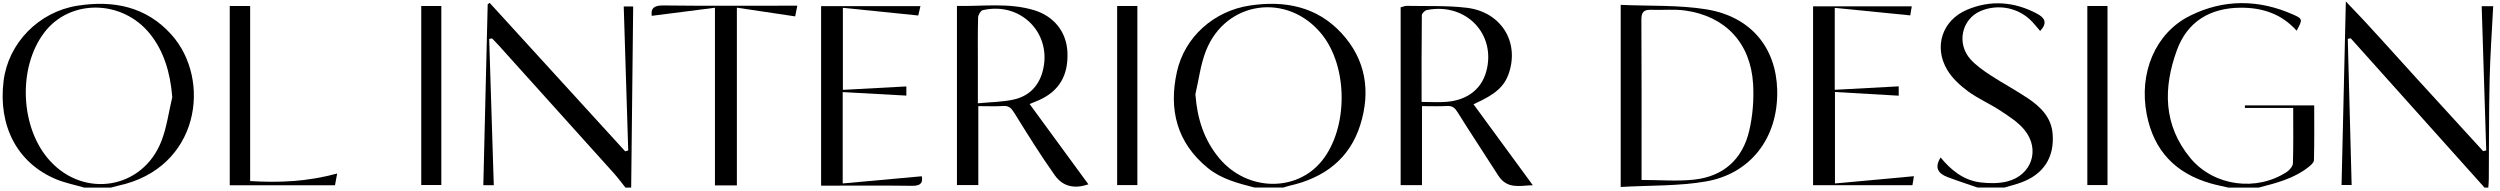 <?xml version="1.0" encoding="UTF-8"?> <svg xmlns="http://www.w3.org/2000/svg" width="853" height="65" viewBox="0 0 853 65" fill="none"><path d="M28.71 64C25.51 63.07 22.18 62.42 19.13 61.15C5.97 55.66 -0.68 43.08 1.22 27.65C2.8 14.73 13.19 4.04 26.4 1.95C38.68 0.01 49.87 2.23 58.46 11.78C72.33 27.19 68.12 57.44 40.32 63.36C39.49 63.54 38.67 63.79 37.84 64H28.7H28.71ZM58.78 33.15C58.11 24.57 55.78 17.31 51.2 11.59C41.74 -0.2 23.89 -0.44 15.11 11.1C5.96 23.13 6.88 43.78 17.07 54.9C28.84 67.76 48.57 64.47 55 48.33C56.91 43.52 57.56 38.22 58.78 33.15Z" fill="black"></path><path d="M428.1 64C422.45 62.54 416.78 61.12 412.12 57.33C401.45 48.65 398.73 37.29 401.56 24.52C404.22 12.51 414.28 3.72 426.42 1.89C438.37 0.09 449.31 2.21 457.73 11.32C466.07 20.34 467.72 31.26 464.11 42.67C460.44 54.27 451.75 60.72 439.99 63.37C439.28 63.53 438.59 63.78 437.89 63.99H428.1V64ZM407.87 32.15C408.48 40.45 410.79 47.79 416.09 54.08C425.53 65.29 442.37 65.65 451.05 54.85C460.04 43.66 460.01 22.83 450.97 11.66C439.38 -2.66 418.31 0.2 411.51 17.23C409.63 21.94 409.05 27.15 407.87 32.14V32.15Z" fill="black"></path><path d="M213.4 64C212.06 62.34 210.8 60.61 209.38 59.03C196.3 44.47 183.19 29.94 170.09 15.4C169.38 14.62 168.63 13.87 167.9 13.11C167.57 13.17 167.24 13.22 166.91 13.28C167.43 29.86 167.95 46.44 168.48 63.19H164.91C165.41 42.57 165.9 22.01 166.4 1.46C166.62 1.3 166.84 1.14 167.07 0.98C182.49 17.87 197.9 34.76 213.32 51.64C213.66 51.54 214.01 51.43 214.35 51.33C213.84 35.04 213.34 18.74 212.82 2.21H216.04C215.81 22.77 215.59 43.39 215.36 64.01H213.4V64Z" fill="black"></path><path d="M847.71 64C832.5 47.03 817.29 30.05 802.08 13.08C801.74 13.13 801.4 13.18 801.06 13.23C801.5 29.79 801.93 46.35 802.38 63.12H798.94C799.42 42.59 799.9 22.09 800.4 0.49C808.78 9.12 816.26 17.7 823.95 26.09C831.73 34.57 839.48 43.07 847.24 51.56C847.59 51.48 847.95 51.4 848.3 51.32C847.78 34.97 847.27 18.62 846.75 2.11H850.68C850.25 10.54 849.65 18.87 849.46 27.21C849.2 38.51 849.27 49.81 849.18 61.11C849.18 62.07 849.07 63.04 849.01 64H847.7H847.71Z" fill="black"></path><path d="M760.26 64C758.28 63.53 756.28 63.15 754.33 62.59C742.24 59.14 734.87 51.38 732.47 39.06C729.71 24.91 735.36 11.29 747.2 5.39C758.71 -0.35 770.63 -0.25 782.39 4.95C785.77 6.45 785.66 6.69 783.61 10.48C778.5 4.75 771.96 2.58 764.46 2.63C754.04 2.71 746.33 7.37 742.77 17.09C738.05 29.99 738.07 42.72 747.37 53.95C755.33 63.56 770 65.49 780.39 58.57C781.31 57.95 782.32 56.67 782.35 55.66C782.53 49.54 782.44 43.42 782.44 36.83H765.96V35.96H789.61C789.61 42.06 789.68 48.37 789.52 54.68C789.5 55.49 788.41 56.41 787.62 57.03C782.66 60.94 776.67 62.46 770.7 64C767.22 64 763.74 64 760.26 64Z" fill="black"></path><path d="M674.77 64C671.33 62.81 667.85 61.69 664.45 60.4C661.31 59.21 659.95 57.18 662.14 53.73C665.7 58.08 670 61.54 675.78 62.24C678.74 62.6 681.92 62.63 684.78 61.93C693.12 59.88 696.21 51.17 690.85 44.45C688.7 41.75 685.54 39.75 682.59 37.8C678.99 35.41 674.91 33.68 671.45 31.13C668.73 29.12 666.04 26.64 664.35 23.77C659.71 15.89 662.72 6.87 671.17 3.32C679.22 -0.07 687.28 0.54 695.04 4.67C697.82 6.15 698.6 7.91 696.1 10.57C695.2 9.52 694.35 8.46 693.43 7.47C688.96 2.66 681.85 1.18 675.78 3.76C669.32 6.51 667.47 14.87 672.37 20.27C674.3 22.39 676.77 24.11 679.2 25.7C683.37 28.43 687.8 30.77 691.93 33.55C696.24 36.45 699.88 40 700.35 45.59C701.03 53.71 697.25 59.52 689.49 62.31C687.67 62.97 685.78 63.43 683.92 63.99C680.87 63.99 677.83 63.99 674.78 63.99L674.77 64Z" fill="black"></path><path d="M326.51 2.03C335.48 2.19 344.28 0.86 352.88 3.49C359.73 5.59 363.88 10.98 364.2 17.71C364.58 25.63 361.45 31 354.65 34.11C353.77 34.51 352.86 34.86 351.31 35.5C358.1 44.77 364.77 53.88 371.37 62.9C366.78 64.45 362.74 63.81 359.9 59.81C354.98 52.89 350.51 45.66 346.03 38.45C345.06 36.9 344.25 36.05 342.32 36.17C339.62 36.34 336.9 36.21 333.8 36.21V63.15H326.51V2.03ZM333.65 35.25C338.02 34.82 342.05 34.82 345.89 33.96C350.87 32.85 354.25 29.63 355.68 24.59C359.32 11.72 348.5 0.42 335.32 3.47C334.61 3.63 333.75 5.08 333.73 5.95C333.58 11 333.65 16.06 333.65 21.12C333.65 25.61 333.65 30.1 333.65 35.24V35.25Z" fill="black"></path><path d="M477.91 2.49C478.59 2.33 479.31 1.99 480.03 2C486.86 2.15 493.75 1.84 500.5 2.66C512.09 4.07 518.37 14.12 514.9 24.75C513.37 29.45 510.43 32.14 502.76 35.57C509.51 44.79 516.18 53.89 523 63.2C518.8 63.28 514.28 64.74 511.19 59.87C506.64 52.7 501.9 45.65 497.42 38.43C496.45 36.86 495.61 36.05 493.7 36.17C491 36.33 488.28 36.21 485.18 36.21V63.16H477.9V2.49H477.91ZM485.06 34.78C488.26 34.78 490.99 34.97 493.67 34.74C500.71 34.13 505.47 30.38 507.11 24.4C510.61 11.63 500.14 0.76 486.83 3.43C486.15 3.57 485.14 4.57 485.13 5.19C485.02 14.96 485.05 24.73 485.05 34.78H485.06Z" fill="black"></path><path d="M552.98 1.66C562.87 2.11 572.64 1.66 582.08 3.17C597.47 5.62 606.01 16.33 606.38 30.68C606.81 47.16 597.16 59.31 582.06 61.91C572.64 63.53 562.88 63.22 552.98 63.79V1.66ZM560.1 61.4C566.37 61.4 572.26 61.91 578.02 61.29C588.06 60.21 594.56 54.29 596.83 44.64C598.04 39.48 598.47 33.96 598.16 28.67C597.33 14.71 588.74 5.54 575.05 3.6C571.21 3.06 567.24 3.5 563.34 3.35C560.82 3.26 560.03 4.19 560.04 6.75C560.15 24.08 560.1 41.42 560.1 58.76C560.1 59.5 560.1 60.24 560.1 61.41V61.4Z" fill="black"></path><path d="M287.54 62.59C296.68 61.76 305.48 60.96 314.51 60.14C314.86 61.95 314.55 63.44 311.3 63.4C300.99 63.26 290.67 63.35 280.16 63.35V2.1H314.05C313.73 3.46 313.45 4.68 313.31 5.29C304.66 4.41 296.31 3.56 287.59 2.67V30.66C294.81 30.27 301.92 29.89 309.25 29.49V32.62C301.99 32.22 294.88 31.82 287.53 31.42V62.61L287.54 62.59Z" fill="black"></path><path d="M618.62 63.17V2.15H652.3C652.09 3.4 651.9 4.53 651.78 5.25C643.13 4.39 634.71 3.55 626.02 2.69V30.64C633.28 30.25 640.47 29.86 647.84 29.46V32.65C640.59 32.23 633.47 31.82 626.09 31.39V62.59C635.12 61.76 644 60.95 653.03 60.12C652.95 60.6 652.75 61.8 652.53 63.18H618.64L618.62 63.17Z" fill="black"></path><path d="M251.42 63.25H243.94V2.64C236.4 3.6 229.41 4.5 222.38 5.4C222.03 3.01 222.94 1.82 226.27 1.86C240.5 2.04 254.74 1.94 268.97 1.94H272.05C271.73 3.51 271.46 4.83 271.31 5.59C264.64 4.59 258.28 3.64 251.42 2.62V63.26V63.25Z" fill="black"></path><path d="M78.39 2.04H85.35V61.78C95.38 62.39 105.03 61.95 115.04 59.2C114.76 60.73 114.54 61.93 114.3 63.22H78.39V2.04Z" fill="black"></path><path d="M143.73 2.05H150.58V63.13H143.73V2.05Z" fill="black"></path><path d="M381.17 2.04H388.07V63.15H381.17V2.04Z" fill="black"></path><path d="M712.2 2.04H719.08V63.14H712.2V2.04Z" fill="black"></path></svg> 